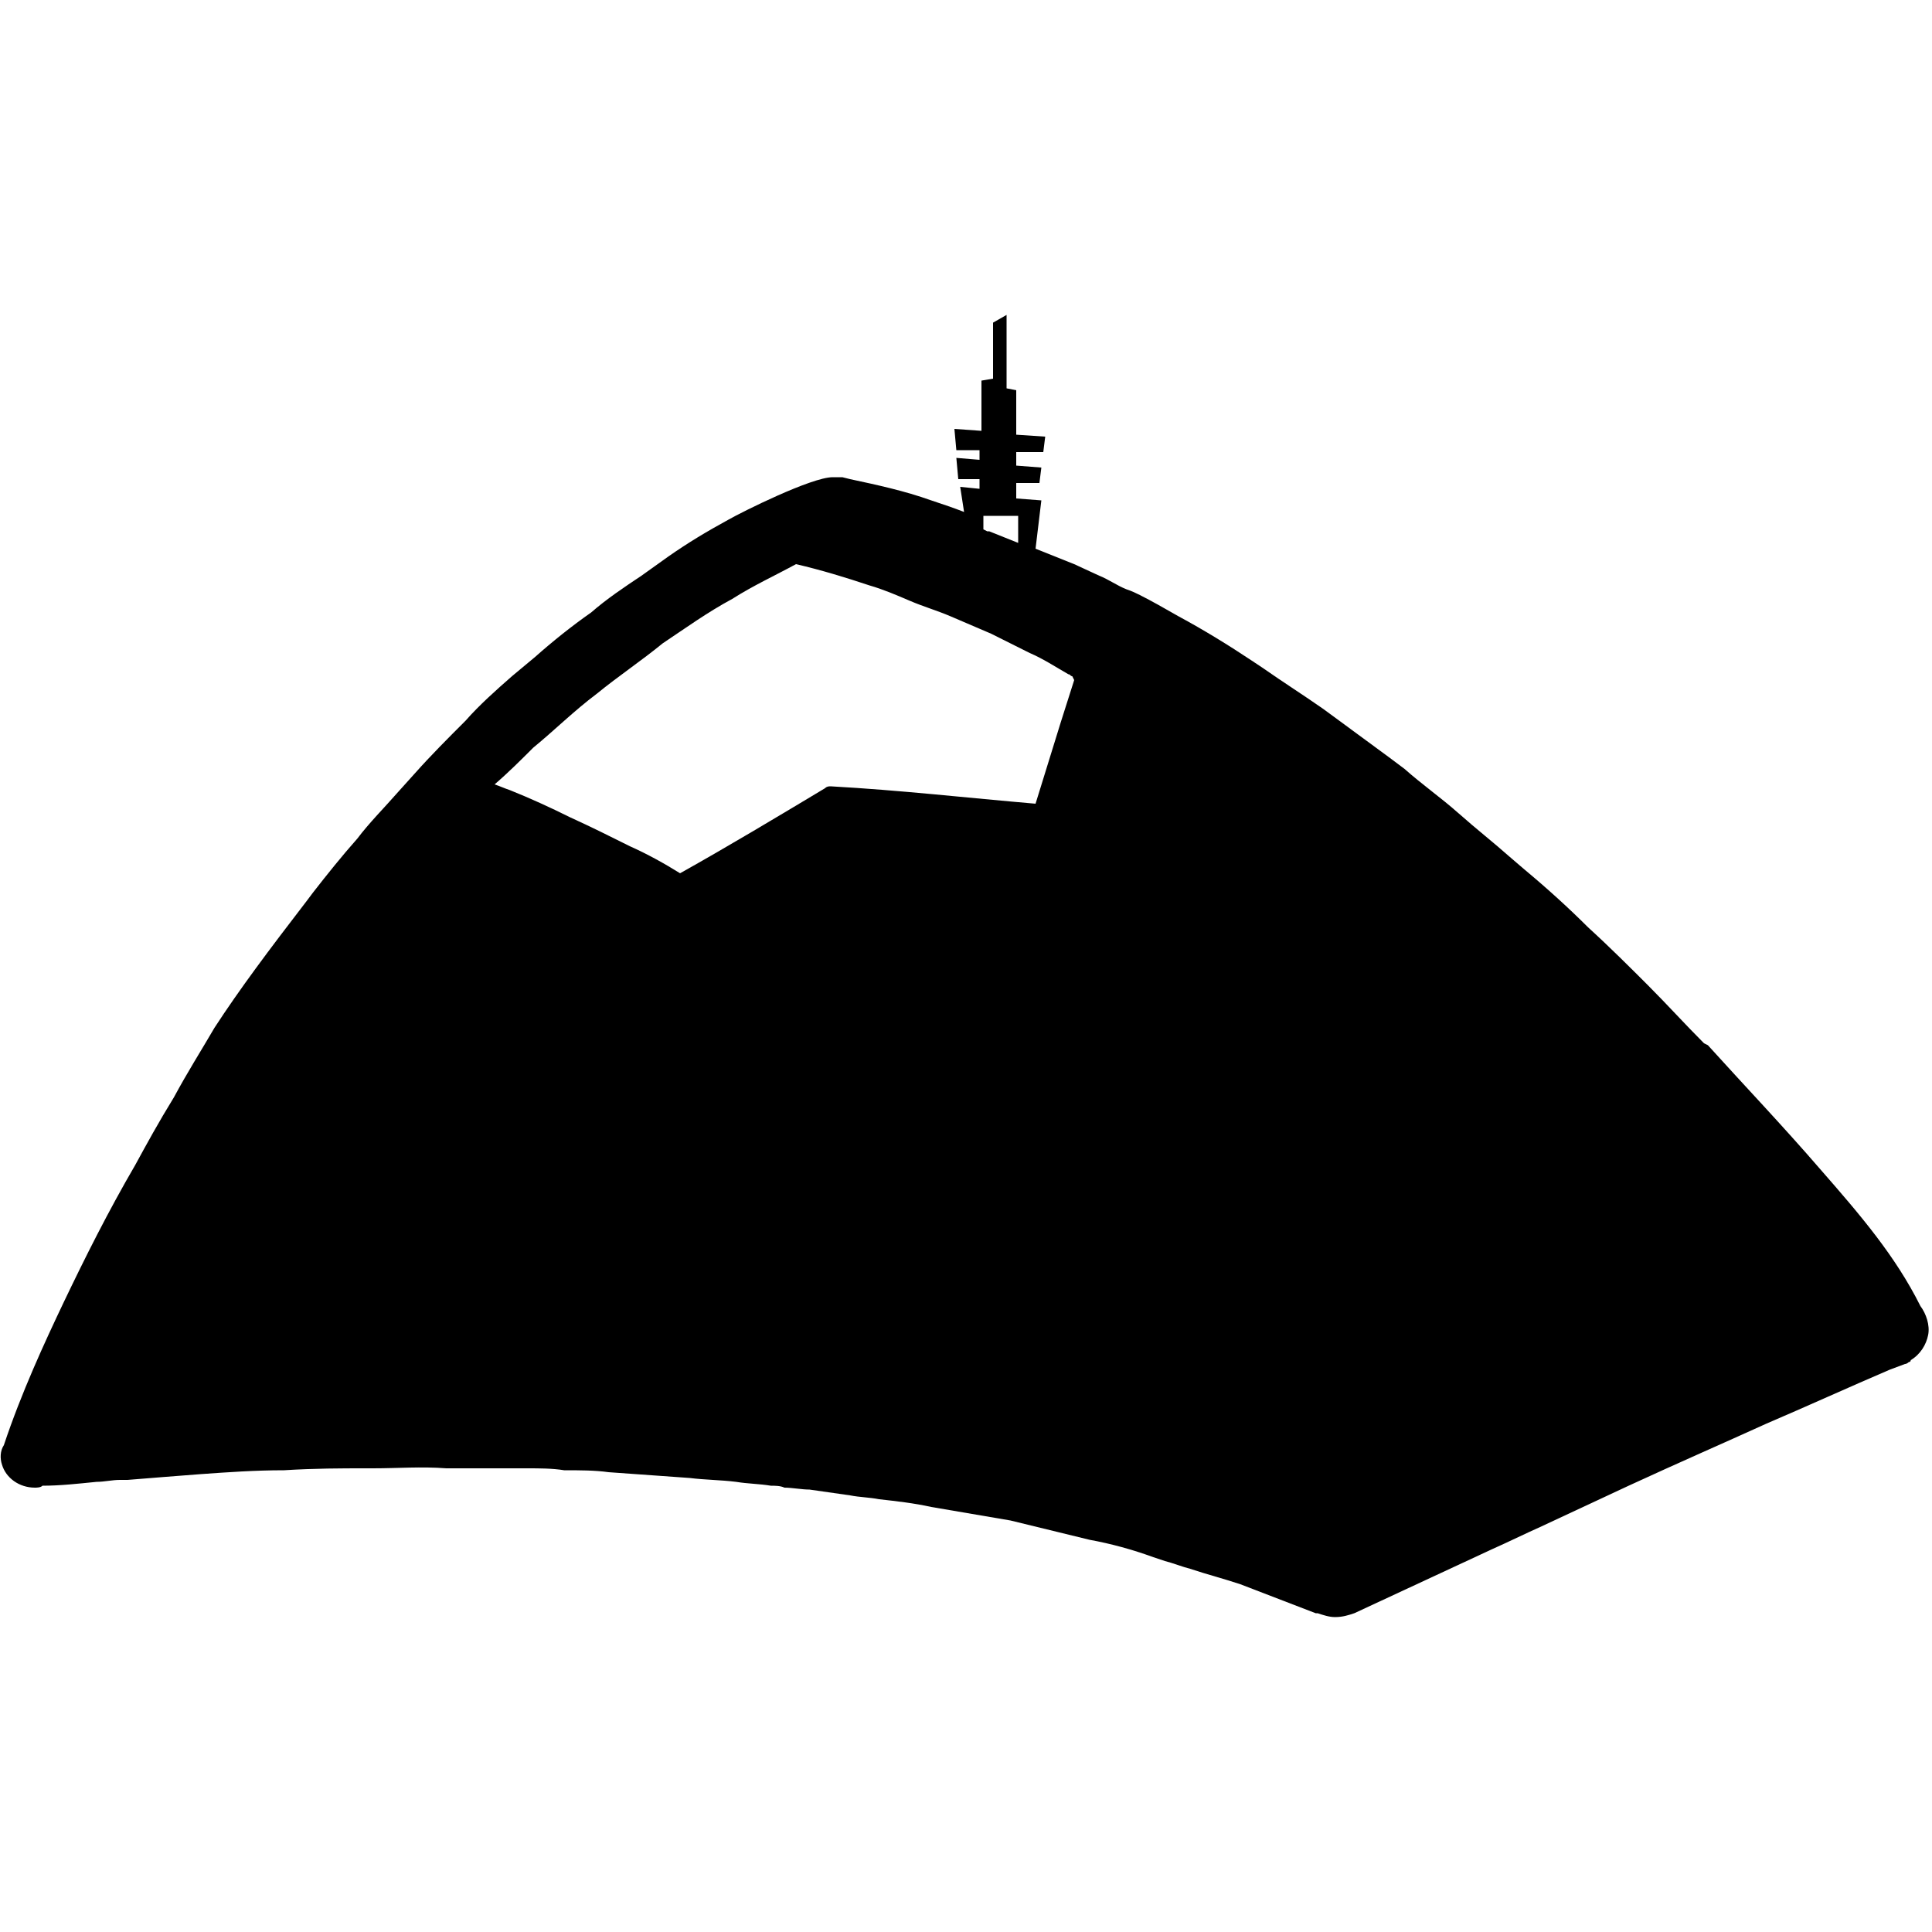 <svg xmlns="http://www.w3.org/2000/svg" viewBox="0 0 100 100">
  <path d="m55.6 35.2-.7 2.2-1.3 4.2c-3.5-.3-7-.7-10.6-.9-.1 0-.2 0-.3.1-2.5 1.5-5 3-7.5 4.4-.8-.5-1.7-1-2.6-1.4-1-.5-2-1-3.1-1.5-1-.5-2.1-1-3.1-1.4-.3-.1-.5-.2-.8-.3.7-.6 1.4-1.3 2-1.9 1.1-.9 2.1-1.9 3.3-2.8 1.1-.9 2.3-1.7 3.4-2.6 1.2-.8 2.3-1.6 3.6-2.3 1.1-.7 2.2-1.2 3.3-1.8 1.3.3 2.6.7 3.8 1.1.7.2 1.4.5 2.1.8.7.3 1.4.5 2.1.8l2.1.9 2 1c.7.3 1.3.7 2 1.1.1 0 .1.1.2.1l.1.2zm-4.7-8.5h1.8v1.4l-1.5-.6h-.1l-.2-.1v-.7zm43.3 33.8c-1.9-2.2-3.9-4.3-5.8-6.4l-.2-.1c-1-1-1.9-2-2.9-3-.9-.9-2-2-3.1-3-1-1-2.1-2-3.3-3l-.7-.6c-.9-.8-1.8-1.5-2.7-2.3-.9-.8-1.9-1.5-2.8-2.3l-.8-.6c-1.1-.8-2.3-1.7-3.4-2.5-1-.7-2.1-1.4-3.1-2.1l-.6-.4c-1.2-.8-2.5-1.6-3.8-2.3-.7-.4-1.4-.8-2-1.1-.2-.1-.4-.2-.7-.3-.5-.2-.9-.5-1.4-.7l-1.3-.6-2-.8.3-2.5-1.3-.1V25h1.2l.1-.8-1.3-.1v-.7H54l.1-.8-1.5-.1v-2.3l-.5-.1v-3.8l-.7.4v2.9l-.6.1v2.6l-1.4-.1.1 1.1h1.2v.5l-1.2-.1.1 1.1h1.1v.5l-1-.1.2 1.3c-.5-.2-1.1-.4-1.7-.6-1.4-.5-2.8-.8-4.2-1.1l-.4-.1h-.5c-1.1 0-4.7 1.8-5.4 2.2-1.1.6-2.1 1.2-3.1 1.9l-1.4 1c-.9.6-1.8 1.2-2.6 1.9-1 .7-2 1.5-2.9 2.3l-1.2 1c-.8.7-1.7 1.5-2.4 2.3-.9.9-1.8 1.8-2.6 2.7l-.9 1c-.7.8-1.5 1.6-2.1 2.4-.8.9-1.6 1.9-2.3 2.8l-.3.4c-2 2.6-3.5 4.6-4.8 6.6-.7 1.2-1.4 2.3-2.1 3.6-.8 1.3-1.4 2.4-2 3.5-1.4 2.4-2.6 4.8-3.7 7.1-1 2.1-2.2 4.7-3.1 7.4-.2.3-.2.7-.1 1 .2.7.9 1.2 1.7 1.2.1 0 .3 0 .4-.1.9 0 1.8-.1 2.8-.2.4 0 .8-.1 1.2-.1h.4c1.2-.1 2.5-.2 3.8-.3 1.4-.1 2.8-.2 4.3-.2 1.6-.1 3-.1 4.2-.1h.4c1.3 0 2.5-.1 3.8 0h4.2c.6 0 1.3 0 1.9.1.8 0 1.6 0 2.3.1l4.2.3c.8.1 1.6.1 2.4.2.6.1 1.2.1 1.8.2.2 0 .5 0 .7.1.4 0 .9.1 1.3.1l2.1.3c.5.1 1 .1 1.5.2.9.1 1.8.2 2.7.4l4.1.7 4.1 1c1.1.2 2.2.5 3.3.9l.6.2c.4.1.9.3 1.3.4.9.3 1.7.5 2.6.8l3.9 1.5h.1c.3.1.6.2.9.2.4 0 .7-.1 1-.2l7.1-3.3c.9-.4 1.7-.8 2.6-1.2l4.5-2.1c2.6-1.2 4.9-2.2 7.1-3.2 2.1-.9 4.3-1.9 6.4-2.8l.8-.3c.1 0 .2-.1.2-.1s.1 0 .1-.1c.5-.3.8-.8.9-1.3.1-.5-.1-1.1-.4-1.5-1.3-2.6-3.1-4.7-5.2-7.1"/>
</svg>

